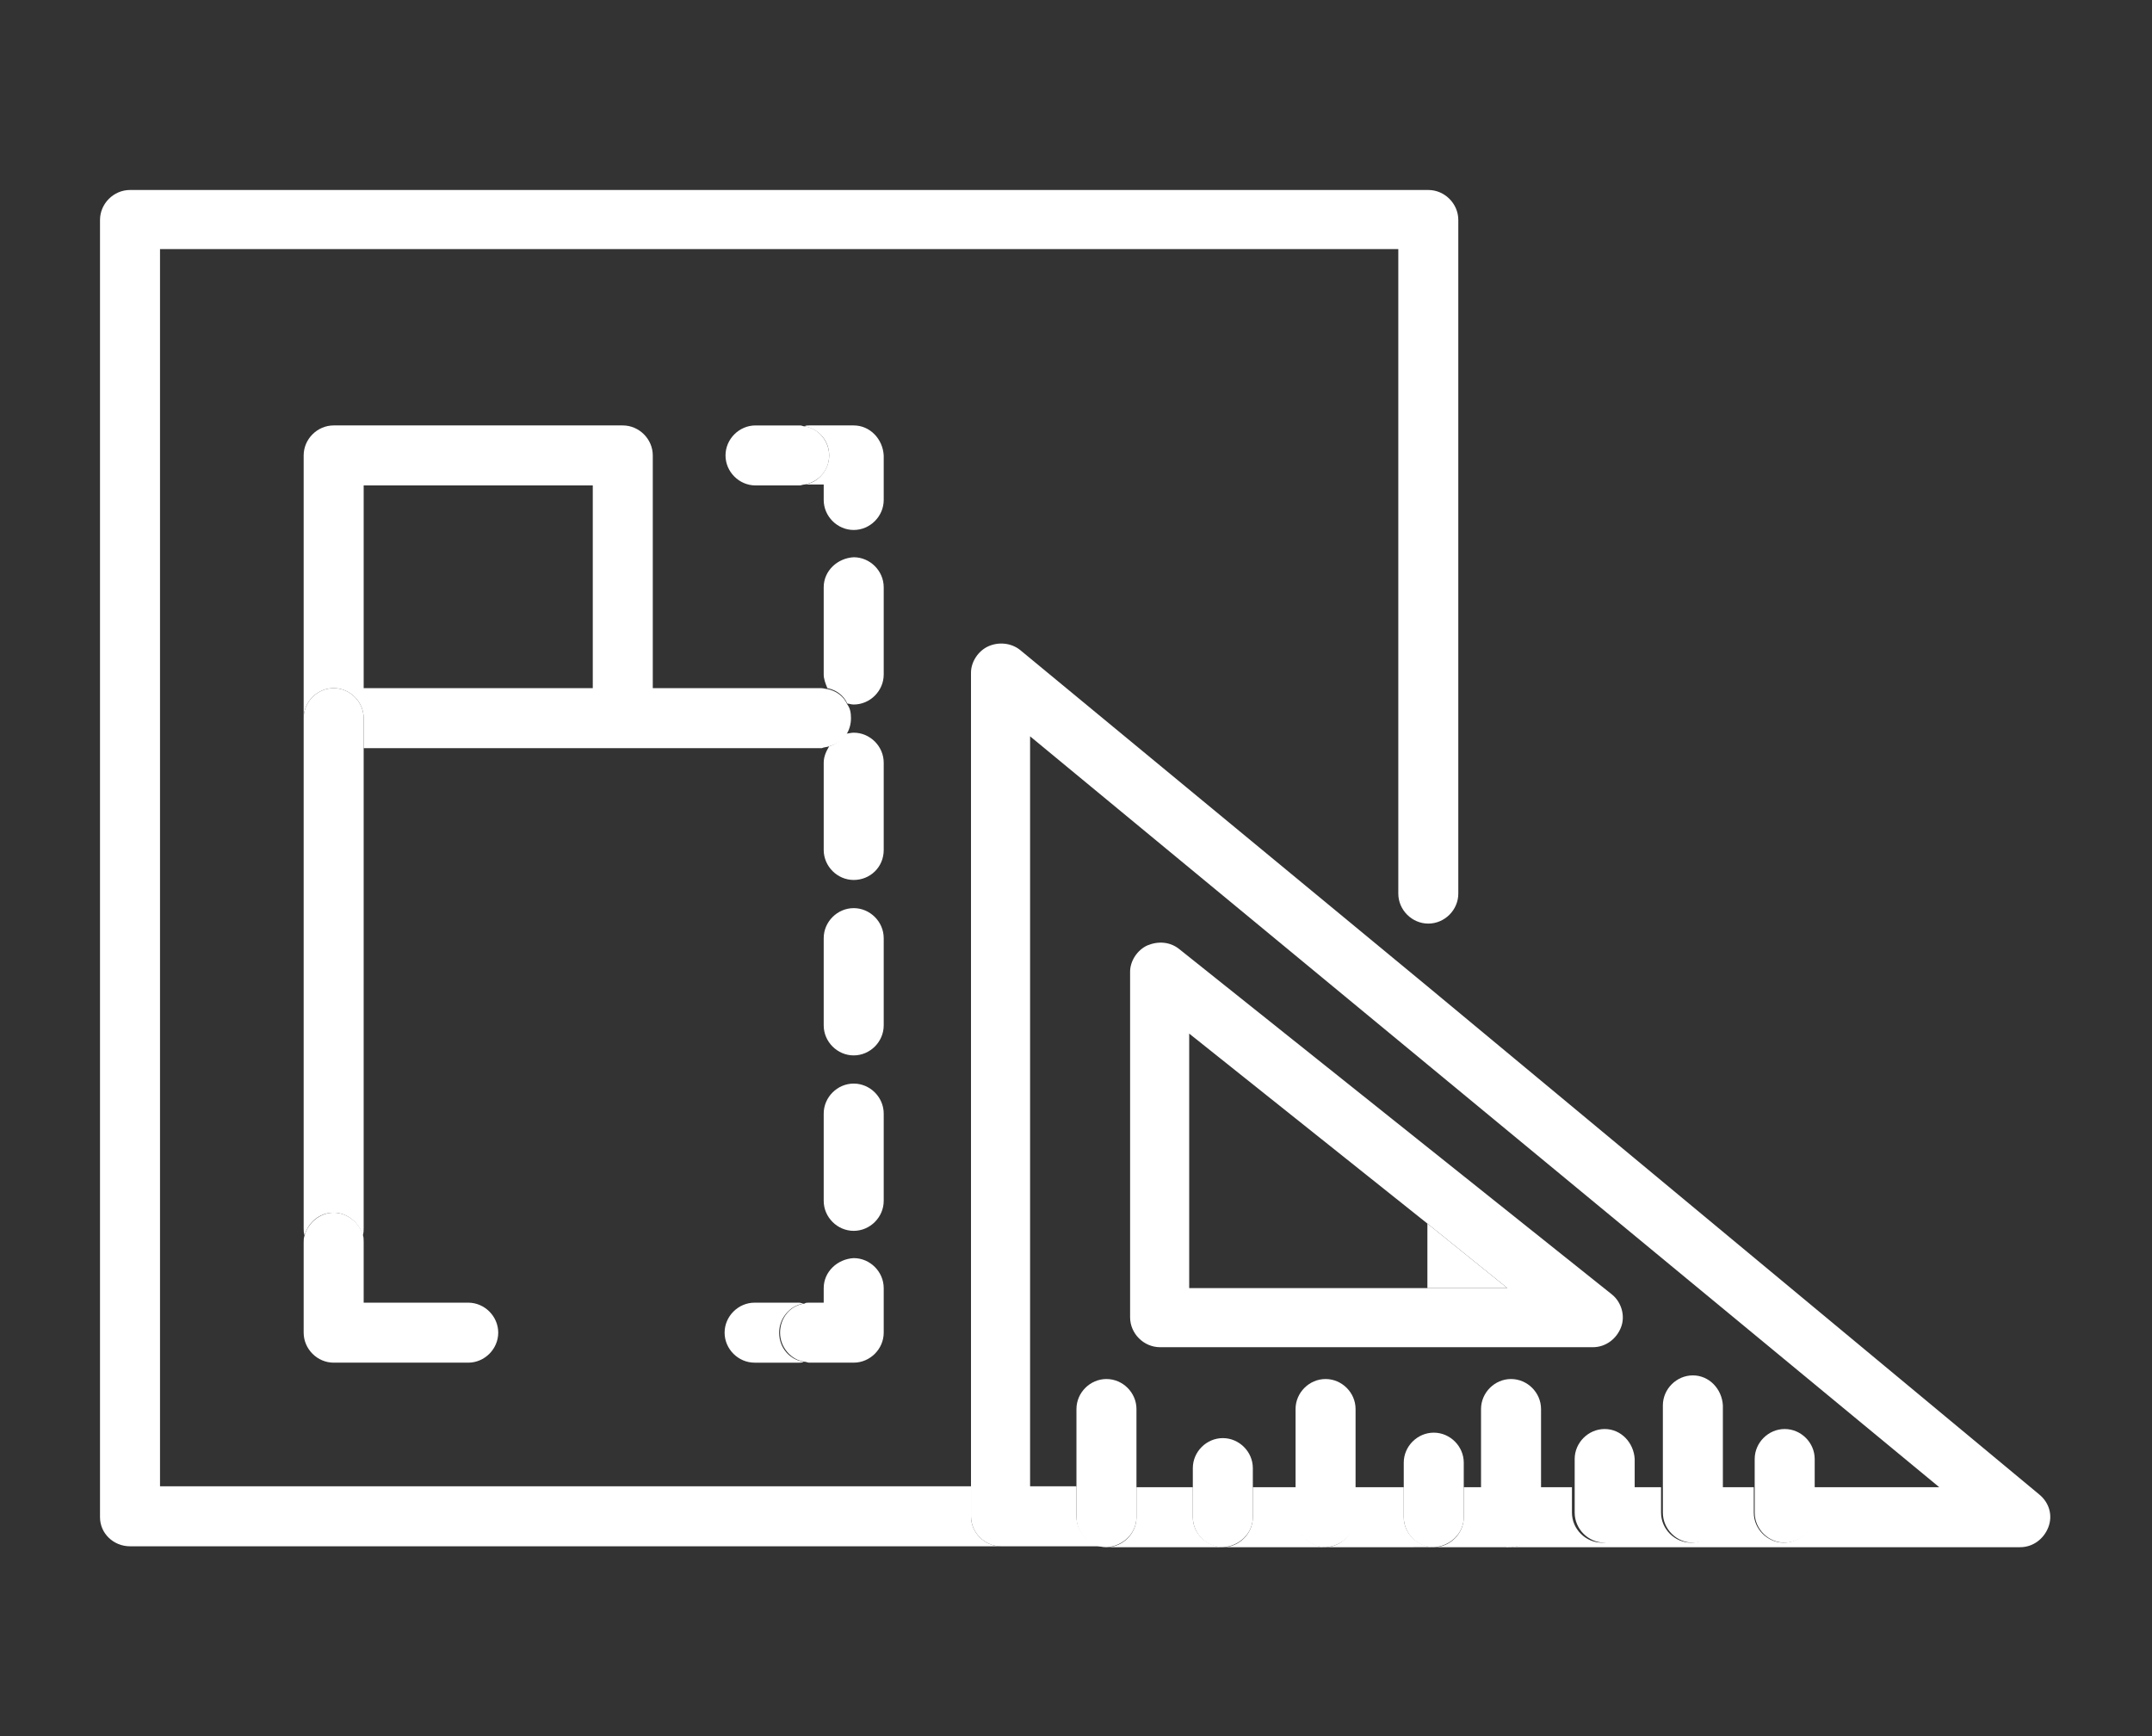 <?xml version="1.0" encoding="utf-8"?>
<!-- Generator: Adobe Illustrator 26.2.1, SVG Export Plug-In . SVG Version: 6.00 Build 0)  -->
<svg version="1.1" id="Capa_1" xmlns="http://www.w3.org/2000/svg" xmlns:xlink="http://www.w3.org/1999/xlink" x="0px" y="0px"
	 viewBox="0 0 236.7 191" style="enable-background:new 0 0 236.7 191;" xml:space="preserve">
<rect x="0" y="0" width="236.7" height="191" fill="#333333" stroke="none"/>
<style type="text/css">
	.st0{fill-rule:evenodd;clip-rule:evenodd;fill:#FFFFFF;}
	.st1{fill:#FFFFFF;}
</style>
<g>
	<polygon class="st1" points="165.8,141.7 157,134.6 157,141.7 	"/>
	<path class="st1" d="M14.3,170.1h95.8c-1.8,0-3.3-1.5-3.3-3.3v-3.3H17.6V27.4h136.2v70.9c0,1.8,1.5,3.3,3.3,3.3
		c1.8,0,3.3-1.5,3.3-3.3V24.2c0-1.8-1.5-3.3-3.3-3.3H14.3c-1.8,0-3.3,1.5-3.3,3.3v142.7C11,168.7,12.5,170.1,14.3,170.1z"/>
	<path class="st1" d="M163,166.9v-3.3h-2v3.3c0,1.8-1.5,3.3-3.3,3.3h8.6C164.5,170.1,163,168.7,163,166.9z"/>
	<path class="st1" d="M108.7,71.1c-1.1,0.5-1.9,1.7-1.9,2.9v89.5v3.3c0,1.8,1.5,3.3,3.3,3.3h11.6c-1.8,0-3.3-1.5-3.3-3.3v-3.3h-5.1
		V81l100,82.6h-13.8v2.8c0,1.8-1.5,3.3-3.3,3.3c-1.8,0-3.3-1.5-3.3-3.3v-2.8h-3.6v2.8c0,1.8-1.5,3.3-3.3,3.3c-1.8,0-3.3-1.5-3.3-3.3
		v-2.8h-3.2v2.8c0,1.8-1.5,3.3-3.3,3.3c-1.8,0-3.3-1.5-3.3-3.3v-2.8h-3.6v3.3c0,1.8-1.5,3.3-3.3,3.3h56.2c1.4,0,2.6-0.9,3.1-2.2
		c0.5-1.3,0.1-2.7-1-3.6L157,108.5l-44.8-37C111.2,70.7,109.8,70.6,108.7,71.1z"/>
	<path class="st1" d="M142.6,166.9v-3.3h-4.8v3.3c0,1.8-1.5,3.3-3.3,3.3h11.3C144,170.1,142.6,168.7,142.6,166.9z"/>
	<path class="st1" d="M131.2,166.9v-3.3H125v3.3c0,1.8-1.5,3.3-3.3,3.3h12.8C132.7,170.1,131.2,168.7,131.2,166.9z"/>
	<path class="st1" d="M154.4,166.9v-3.3h-5.4v3.3c0,1.8-1.5,3.3-3.3,3.3H157h0.7C155.9,170.1,154.4,168.7,154.4,166.9z"/>
	<path class="st1" d="M127.6,148.2h47.6c1.4,0,2.6-0.9,3.1-2.2c0.5-1.3,0-2.8-1-3.6l-47.6-38c-1-0.8-2.3-0.9-3.5-0.4
		c-1.1,0.5-1.9,1.7-1.9,2.9v38C124.3,146.7,125.8,148.2,127.6,148.2z M130.8,113.7l26.2,20.9l8.8,7.1H157h-26.2V113.7z"/>
	<path class="st1" d="M125,166.9v-3.3V155c0-1.8-1.5-3.3-3.3-3.3c-1.8,0-3.3,1.5-3.3,3.3v8.6v3.3c0,1.8,1.5,3.3,3.3,3.3
		C123.5,170.1,125,168.7,125,166.9z"/>
	<path class="st1" d="M137.8,166.9v-3.3v-2.1c0-1.8-1.5-3.3-3.3-3.3c-1.8,0-3.3,1.5-3.3,3.3v2.1v3.3c0,1.8,1.5,3.3,3.3,3.3
		C136.3,170.1,137.8,168.7,137.8,166.9z"/>
	<path class="st1" d="M149.1,166.9v-3.3V155c0-1.8-1.5-3.3-3.3-3.3c-1.8,0-3.3,1.5-3.3,3.3v8.6v3.3c0,1.8,1.5,3.3,3.3,3.3
		C147.6,170.1,149.1,168.7,149.1,166.9z"/>
	<path class="st1" d="M169.5,166.9v-3.3V155c0-1.8-1.5-3.3-3.3-3.3c-1.8,0-3.3,1.5-3.3,3.3v8.6v3.3c0,1.8,1.5,3.3,3.3,3.3
		C168.1,170.1,169.5,168.7,169.5,166.9z"/>
	<path class="st1" d="M186.2,151.3c-1.8,0-3.3,1.5-3.3,3.3v9v2.8c0,1.8,1.5,3.3,3.3,3.3c1.8,0,3.3-1.5,3.3-3.3v-2.8v-9
		C189.4,152.8,188,151.3,186.2,151.3z"/>
	<path class="st1" d="M161,166.9v-3.3v-2.7c0-1.8-1.5-3.3-3.3-3.3c-1.8,0-3.3,1.5-3.3,3.3v2.7v3.3c0,1.8,1.5,3.3,3.3,3.3
		C159.5,170.1,161,168.7,161,166.9z"/>
	<path class="st1" d="M176.5,157.2c-1.8,0-3.3,1.5-3.3,3.3v3.1v2.8c0,1.8,1.5,3.3,3.3,3.3c1.8,0,3.3-1.5,3.3-3.3v-2.8v-3.1
		C179.7,158.7,178.3,157.2,176.5,157.2z"/>
	<path class="st1" d="M196.3,157.2c-1.8,0-3.3,1.5-3.3,3.3v3.1v2.8c0,1.8,1.5,3.3,3.3,3.3c1.8,0,3.3-1.5,3.3-3.3v-2.8v-3.1
		C199.6,158.7,198.1,157.2,196.3,157.2z"/>
	<path class="st1" d="M85.7,146.6c0-1.6,1.2-3,2.7-3.2c-0.2,0-0.3-0.1-0.5-0.1h-4.9c-1.8,0-3.3,1.5-3.3,3.3c0,1.8,1.5,3.3,3.3,3.3
		h4.9c0.2,0,0.3,0,0.5-0.1C86.9,149.6,85.7,148.3,85.7,146.6z"/>
	<path class="st1" d="M90.6,141.7v1.6H89c-0.2,0-0.4,0-0.5,0.1c-1.6,0.2-2.7,1.6-2.7,3.2c0,1.6,1.2,3,2.7,3.2c0.2,0,0.3,0.1,0.5,0.1
		h4.9c1.8,0,3.3-1.5,3.3-3.3v-4.9c0-1.8-1.5-3.3-3.3-3.3C92.1,138.5,90.6,139.9,90.6,141.7z"/>
	<path class="st1" d="M90.6,122.5v9.6c0,1.8,1.5,3.3,3.3,3.3c1.8,0,3.3-1.5,3.3-3.3v-9.6c0-1.8-1.5-3.3-3.3-3.3
		C92.1,119.2,90.6,120.7,90.6,122.5z"/>
	<path class="st1" d="M90.6,64.6v9.6c0,0.5,0.2,1,0.4,1.5c1,0.2,1.8,0.8,2.2,1.7c0.2,0,0.4,0.1,0.7,0.1c1.8,0,3.3-1.5,3.3-3.3v-9.6
		c0-1.8-1.5-3.3-3.3-3.3C92.1,61.4,90.6,62.8,90.6,64.6z"/>
	<path class="st1" d="M90.6,103.2v9.6c0,1.8,1.5,3.3,3.3,3.3c1.8,0,3.3-1.5,3.3-3.3v-9.6c0-1.8-1.5-3.3-3.3-3.3
		C92.1,99.9,90.6,101.4,90.6,103.2z"/>
	<path class="st1" d="M91.2,82.1c-0.3,0.5-0.6,1.1-0.6,1.8v9.6c0,1.8,1.5,3.3,3.3,3.3c1.8,0,3.3-1.4,3.3-3.3v-9.6
		c0-1.8-1.5-3.3-3.3-3.3c-0.3,0-0.6,0.1-0.8,0.1C92.6,81.4,91.9,81.9,91.2,82.1z"/>
	<path class="st1" d="M93.9,46.8H89c-0.2,0-0.4,0-0.5,0.1c1.6,0.3,2.7,1.6,2.7,3.2c0,1.6-1.2,3-2.7,3.2c0.2,0,0.3,0,0.5,0h1.6V55
		c0,1.8,1.5,3.3,3.3,3.3c1.8,0,3.3-1.5,3.3-3.3v-4.9C97.1,48.3,95.7,46.8,93.9,46.8z"/>
	<path class="st1" d="M88.5,53.3c1.6-0.3,2.7-1.6,2.7-3.2c0-1.6-1.2-3-2.7-3.2c-0.2,0-0.3-0.1-0.5-0.1h-4.9c-1.8,0-3.3,1.5-3.3,3.3
		c0,1.8,1.5,3.3,3.3,3.3h4.9C88.1,53.4,88.3,53.3,88.5,53.3z"/>
	<path class="st1" d="M91.2,82.1c0.8-0.2,1.5-0.7,1.9-1.3c0.3-0.5,0.5-1.1,0.5-1.8c0-0.6-0.1-1.1-0.4-1.5C92.8,76.6,92,76,91,75.8
		c-0.2,0-0.4-0.1-0.7-0.1h-7.3H71.8V50.1c0-1.8-1.5-3.3-3.3-3.3H36.7c-1.8,0-3.3,1.5-3.3,3.3V79c0-1.8,1.5-3.3,3.3-3.3
		c1.8,0,3.3,1.5,3.3,3.3v3.3h43.1h7.3C90.6,82.2,90.9,82.2,91.2,82.1z M65.2,53.4v22.3H40V53.4H65.2z"/>
	<path class="st1" d="M36.7,75.7c-1.8,0-3.3,1.5-3.3,3.3v56.1c0,0.3,0,0.5,0.1,0.8c0.4-1.4,1.6-2.5,3.2-2.5c1.5,0,2.8,1.1,3.2,2.5
		c0.1-0.3,0.1-0.5,0.1-0.8V82.2V79C40,77.2,38.5,75.7,36.7,75.7z"/>
	<path class="st1" d="M36.7,133.4c-1.5,0-2.8,1.1-3.2,2.5c-0.1,0.3-0.1,0.5-0.1,0.8v9.9c0,1.8,1.5,3.3,3.3,3.3h14.8
		c1.8,0,3.3-1.5,3.3-3.3c0-1.8-1.5-3.3-3.3-3.3h-4.9H40v-4.5v-2.2c0-0.3,0-0.5-0.1-0.8C39.5,134.5,38.2,133.4,36.7,133.4z"/>
</g>
</svg>

